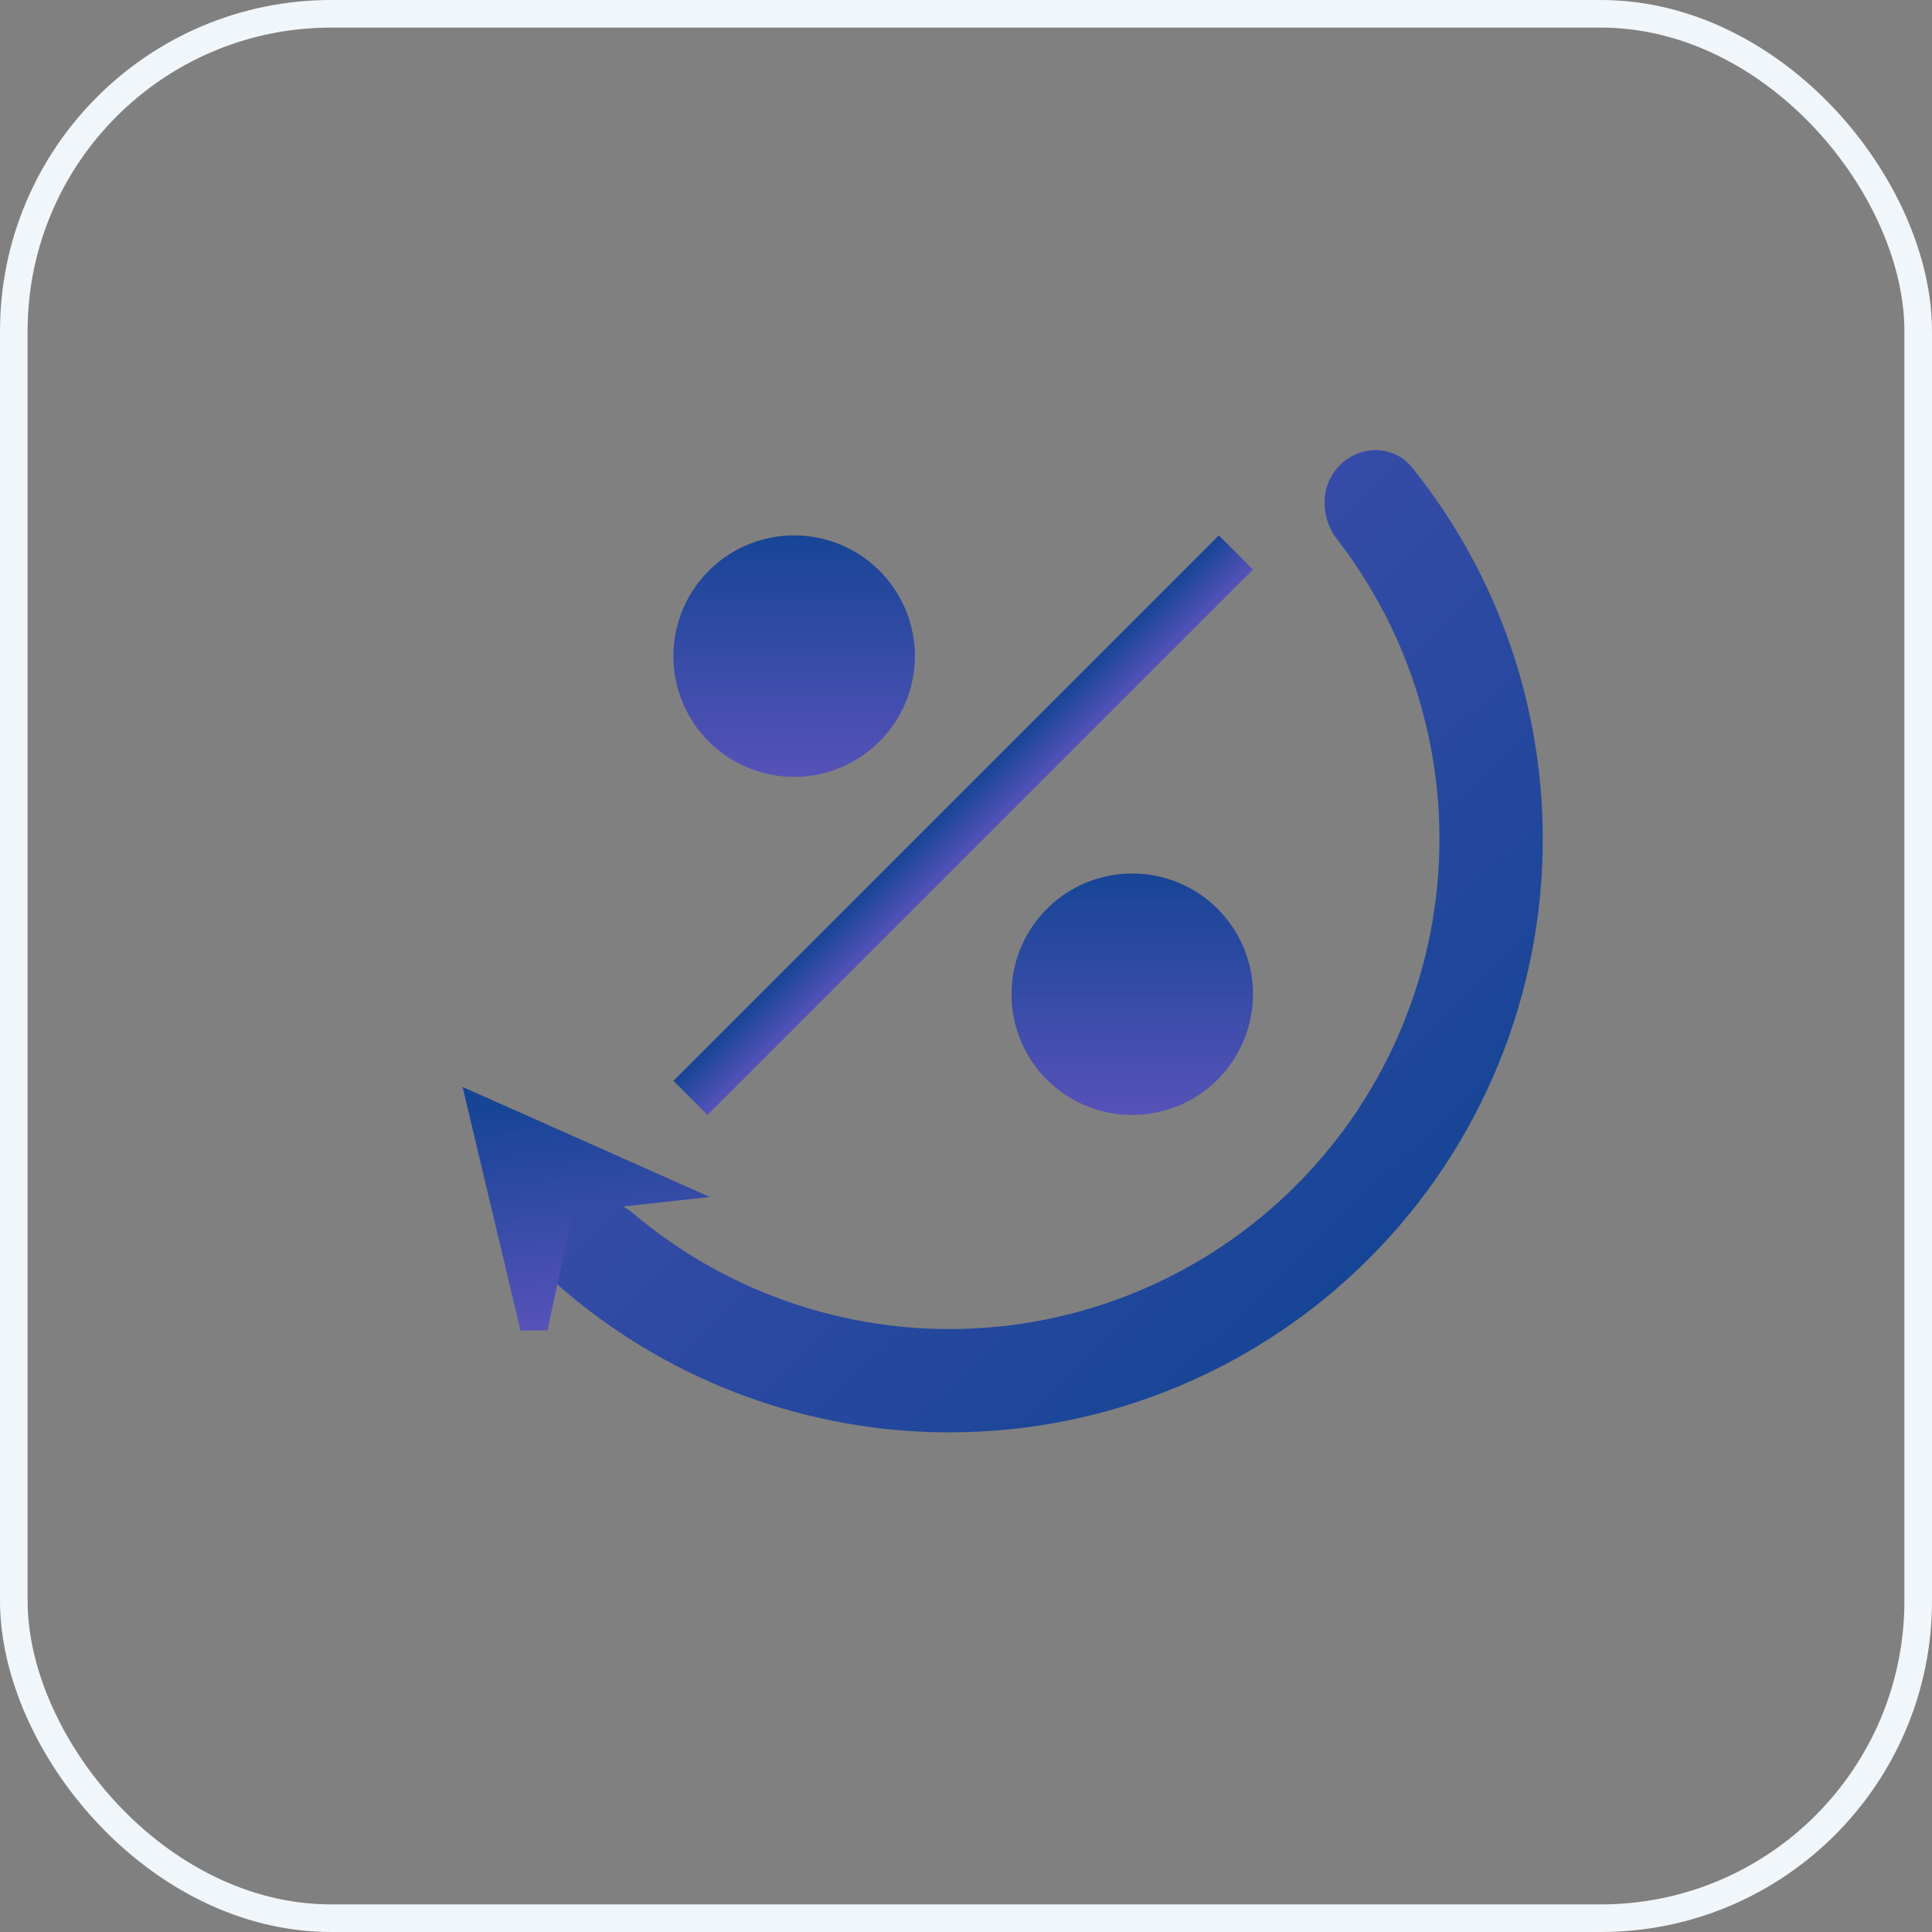 <svg width="70" height="70" viewBox="0 0 70 70" fill="none" xmlns="http://www.w3.org/2000/svg">
<rect x="0" y="0" width="70" height="70" fill="#808080" stroke="none"/>
<g clip-path="url(#clip0_929_362)">
<path d="M28.773 28.148C27.908 28.148 27.062 27.892 26.343 27.411C25.623 26.93 25.063 26.247 24.732 25.448C24.4 24.648 24.314 23.769 24.483 22.92C24.651 22.071 25.068 21.292 25.68 20.68C26.292 20.068 27.071 19.651 27.92 19.483C28.769 19.314 29.648 19.4 30.448 19.731C31.247 20.063 31.93 20.623 32.411 21.343C32.892 22.062 33.148 22.908 33.148 23.773C33.147 24.933 32.686 26.045 31.866 26.866C31.045 27.686 29.933 28.147 28.773 28.148Z" fill="url(#paint0_linear_929_362)"/>
<path d="M44.161 19.398L24.398 39.161L25.636 40.398L45.398 20.636L44.161 19.398Z" fill="url(#paint1_linear_929_362)"/>
<path d="M41.023 40.398C40.158 40.398 39.312 40.142 38.593 39.661C37.873 39.18 37.313 38.497 36.981 37.698C36.65 36.898 36.564 36.019 36.733 35.17C36.901 34.321 37.318 33.542 37.93 32.93C38.542 32.318 39.321 31.901 40.17 31.733C41.019 31.564 41.898 31.65 42.698 31.981C43.497 32.313 44.18 32.873 44.661 33.593C45.142 34.312 45.398 35.158 45.398 36.023C45.397 37.183 44.936 38.295 44.116 39.116C43.295 39.936 42.183 40.397 41.023 40.398Z" fill="url(#paint2_linear_929_362)"/>
</g>
<path d="M20.221 43.972C19.474 44.688 19.444 45.88 20.221 46.562C24.007 49.883 28.857 51.783 33.931 51.893C39.632 52.017 45.148 49.871 49.267 45.928C53.386 41.985 55.77 36.566 55.893 30.866C56.004 25.791 54.316 20.863 51.163 16.937C50.515 16.131 49.323 16.109 48.576 16.825C47.829 17.54 47.812 18.72 48.445 19.538C50.919 22.737 52.238 26.703 52.15 30.784C52.047 35.492 50.079 39.967 46.678 43.223C43.276 46.48 38.721 48.252 34.013 48.15C29.932 48.061 26.026 46.57 22.938 43.959C22.148 43.292 20.968 43.257 20.221 43.972Z" fill="url(#paint3_linear_929_362)"/>
<path d="M19.346 48.093L17.48 40.249L23.826 43.074L20.347 43.456L19.346 48.093Z" fill="url(#paint4_linear_929_362)" stroke="url(#paint5_linear_929_362)"/>
<rect x="0.5" y="0.5" width="69" height="69" rx="11.5" stroke="#F1F6FA"/>
<defs>
<linearGradient id="paint0_linear_929_362" x1="28.773" y1="19.398" x2="28.773" y2="28.148" gradientUnits="userSpaceOnUse">
<stop stop-color="#174596"/>
<stop offset="1" stop-color="#5652B8"/>
</linearGradient>
<linearGradient id="paint1_linear_929_362" x1="34.28" y1="29.28" x2="35.517" y2="30.517" gradientUnits="userSpaceOnUse">
<stop stop-color="#174596"/>
<stop offset="1" stop-color="#5652B8"/>
</linearGradient>
<linearGradient id="paint2_linear_929_362" x1="41.023" y1="31.648" x2="41.023" y2="40.398" gradientUnits="userSpaceOnUse">
<stop stop-color="#174596"/>
<stop offset="1" stop-color="#5652B8"/>
</linearGradient>
<linearGradient id="paint3_linear_929_362" x1="49.267" y1="45.928" x2="19.53" y2="14.869" gradientUnits="userSpaceOnUse">
<stop stop-color="#174596"/>
<stop offset="1" stop-color="#5652B8"/>
</linearGradient>
<linearGradient id="paint4_linear_929_362" x1="20.462" y1="39.922" x2="21.335" y2="47.875" gradientUnits="userSpaceOnUse">
<stop stop-color="#174596"/>
<stop offset="1" stop-color="#5652B8"/>
</linearGradient>
<linearGradient id="paint5_linear_929_362" x1="20.462" y1="39.922" x2="21.335" y2="47.875" gradientUnits="userSpaceOnUse">
<stop stop-color="#174596"/>
<stop offset="1" stop-color="#5652B8"/>
</linearGradient>
<clipPath id="clip0_929_362">
<rect width="28" height="28" fill="white" transform="translate(20.898 15.898)"/>
</clipPath>
</defs>
</svg>
